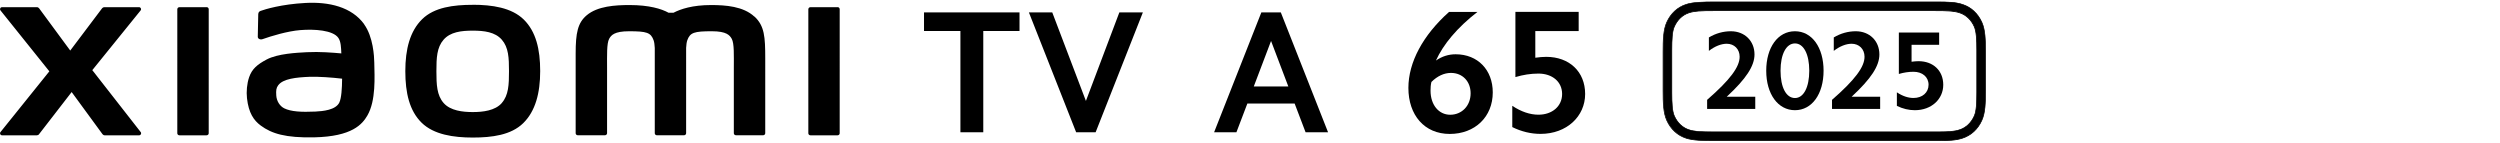 <?xml version="1.0" encoding="UTF-8"?><svg id="a" xmlns="http://www.w3.org/2000/svg" width="456" height="26" viewBox="0 0 456 26"><g><path d="M168.54,5.66V2.26h17.42v3.4h-6.61V24.13h-4.17V5.66h-6.64Z"/><path d="M196.29,24.13l-8.62-21.87h4.26l6.14,16.15,6.1-16.15h4.29l-8.62,21.87h-3.56Z"/></g><path d="M86.23,.88c-3.5,0-7.01,.44-9.23,2.62-2.22,2.18-3.07,5.46-3.07,9.47s.76,7.24,2.98,9.42c2.22,2.17,5.82,2.7,9.32,2.7s6.99-.45,9.21-2.63c2.22-2.18,3.09-5.48,3.09-9.49s-.78-7.22-2.99-9.4c-2.22-2.18-5.8-2.7-9.31-2.7Zm5.31,17.9c-1.23,1.41-3.47,1.66-5.31,1.66s-4.08-.25-5.31-1.65c-1.24-1.41-1.32-3.35-1.32-5.8s.08-4.34,1.31-5.75c1.23-1.41,3.22-1.65,5.31-1.65s4.08,.24,5.31,1.65c1.23,1.41,1.31,3.3,1.31,5.75s-.08,4.38-1.31,5.79ZM37.68,1.31h-4.96c-.21,0-.38,.17-.38,.38V24.31c0,.2,.17,.37,.38,.37h4.96c.21,0,.39-.17,.39-.37V1.68c0-.21-.17-.38-.39-.38ZM16.83,12.8L25.65,1.9c.19-.24,.02-.59-.28-.59h-6.35c-.15,0-.29,.07-.39,.19l-5.82,7.72L7.13,1.51c-.09-.12-.24-.2-.39-.2H.37C.06,1.31-.1,1.66,.09,1.9L9,13.01,.08,24.1c-.18,.24-.01,.58,.29,.58H6.73c.15,0,.3-.07,.39-.2l5.95-7.69,5.63,7.69c.09,.12,.24,.2,.39,.2h6.29c.3,0,.47-.35,.29-.58l-8.83-11.3ZM137.6,3.03c-2.02-1.88-5.26-2.11-7.89-2.11-3.39,0-5.55,.72-6.86,1.4h-.91c-1.28-.71-3.54-1.4-7.09-1.4-2.63,0-5.84,.19-7.83,1.86-1.64,1.38-2.02,3.21-2.02,6.98v14.54c0,.2,.17,.37,.38,.37h4.96c.21,0,.39-.17,.39-.37v-.05s0-9.19,0-11.92c0-2.16-.08-4.41,.38-5.25,.36-.65,.93-1.38,3.63-1.38,3.21,0,3.97,.23,4.48,1.65,.12,.34,.18,.82,.21,1.4v15.55c0,.2,.17,.37,.38,.37h4.96c.21,0,.38-.17,.38-.37V8.75c.03-.58,.09-1.06,.21-1.4,.51-1.42,1.26-1.65,4.48-1.65,2.69,0,3.26,.73,3.63,1.38,.47,.84,.38,3.09,.38,5.25,0,2.72,0,11.92,0,11.92v.05c0,.2,.17,.37,.39,.37h4.96c.21,0,.38-.17,.38-.37V10.64c0-3.91-.13-5.91-1.96-7.62Zm-71.17,1.39c-2.29-3.16-6.43-4.12-10.73-3.88-4.36,.23-7.39,1.16-8.17,1.45-.48,.18-.42,.6-.43,.85-.02,.83-.08,2.99-.08,3.87,0,.39,.48,.57,.87,.43,1.59-.56,4.52-1.46,6.88-1.65,2.54-.21,6,0,6.96,1.44,.46,.69,.48,1.74,.53,2.81-1.59-.14-3.94-.34-6.28-.22-1.82,.1-5.31,.25-7.36,1.34-1.67,.89-2.65,1.7-3.17,3.2-.42,1.21-.53,2.66-.4,3.85,.3,2.7,1.24,4.05,2.51,4.99,2,1.48,4.53,2.26,9.75,2.15,6.95-.15,8.78-2.4,9.71-4,1.57-2.72,1.3-7.01,1.25-9.64-.02-1.09-.18-4.68-1.86-6.99Zm-4.53,14.27c-.66,1.38-2.99,1.59-4.38,1.66-2.56,.12-4.45,.01-5.67-.59-.81-.4-1.4-1.32-1.46-2.36-.05-.89-.03-1.34,.37-1.87,.9-1.17,3.25-1.42,5.68-1.52,1.63-.06,4.13,.12,5.96,.34-.01,1.77-.13,3.55-.5,4.33ZM152.78,1.31h-4.96c-.21,0-.38,.17-.38,.38V24.31c0,.2,.17,.37,.38,.37h4.96c.21,0,.38-.17,.38-.37V1.68c0-.21-.17-.38-.38-.38Z"/><g><path d="M361.49,4.05c-.7-1.55-1.91-2.73-3.54-3.26-1.25-.41-2.53-.45-4.7-.45h-40.49c-2.17,0-3.94,.04-5.19,.45-1.64,.53-2.84,1.71-3.54,3.26-.63,1.39-.67,3.18-.67,5.4v7.09c0,2.22,.05,4.01,.67,5.4,.7,1.55,1.91,2.73,3.54,3.26,1.25,.41,3.03,.45,5.19,.45h40.49c2.17,0,3.45-.04,4.7-.45,1.64-.53,2.84-1.71,3.54-3.26,.63-1.39,.67-3.18,.67-5.4v-7.09c0-2.22-.05-4.01-.67-5.4Zm-.92,12.82c0,1.92-.07,3.39-.46,4.26-.54,1.22-1.47,2.14-2.66,2.52-1.01,.33-1.56,.39-4.18,.39h-40.54c-2.62,0-3.66-.06-4.67-.39-1.2-.39-2.12-1.3-2.66-2.52-.39-.87-.46-2.34-.46-4.26v-7.76c0-1.92,.07-3.39,.46-4.26,.54-1.22,1.47-2.14,2.66-2.53,1.01-.33,2.05-.39,4.67-.39h40.54c2.62,0,3.17,.06,4.18,.39,1.2,.39,2.12,1.3,2.66,2.53,.39,.87,.46,2.34,.46,4.26v7.76Z"/><path d="M353.24,25.72h-40.49c-2.09,0-3.93-.03-5.21-.45-1.6-.52-2.84-1.66-3.58-3.29-.63-1.39-.68-3.2-.68-5.42v-7.09c0-2.22,.05-4.04,.68-5.43,.74-1.63,1.98-2.77,3.58-3.29,1.28-.42,3.12-.45,5.21-.45h40.49c2.1,0,3.44,.03,4.72,.45,1.61,.52,2.84,1.66,3.58,3.29h0c.63,1.39,.68,3.2,.68,5.43v7.09c0,2.22-.05,4.03-.68,5.42-.74,1.63-1.98,2.77-3.58,3.29-1.28,.42-2.63,.45-4.72,.45ZM312.75,.41c-2.09,0-3.91,.03-5.17,.44-1.57,.51-2.78,1.63-3.51,3.23-.62,1.37-.67,3.16-.67,5.37v7.09c0,2.21,.05,4,.67,5.37,.72,1.6,1.94,2.72,3.51,3.23,1.27,.41,3.09,.45,5.17,.45h40c2.08,0,3.91-.03,5.17-.45,1.57-.51,2.78-1.63,3.51-3.23,.62-1.37,.67-3.16,.67-5.37v-7.09c0-2.21-.05-4.01-.67-5.37-.72-1.6-1.94-2.71-3.51-3.23-1.26-.41-3.09-.44-5.18-.44h-40Zm40.52,23.71h-40.54c-2.56,0-3.65-.06-4.69-.4-1.18-.38-2.14-1.29-2.7-2.56-.38-.87-.46-2.34-.46-4.29v-7.76c0-2,.08-3.42,.46-4.29,.56-1.27,1.52-2.18,2.7-2.56,1.04-.34,2.13-.39,4.69-.39h40.54c2.56,0,3.16,.06,4.2,.39,1.18,.38,2.14,1.29,2.7,2.56,.39,.87,.46,2.29,.46,4.29v7.76c0,1.95-.08,3.42-.46,4.29-.56,1.27-1.52,2.18-2.7,2.56-1.04,.34-1.64,.4-4.2,.4ZM312.73,2.01c-2.55,0-3.63,.06-4.65,.39-1.15,.37-2.08,1.25-2.63,2.49-.38,.85-.45,2.31-.45,4.24v7.76c0,1.93,.08,3.39,.45,4.24,.55,1.24,1.48,2.12,2.63,2.49,1.02,.33,2.11,.39,4.65,.39h40.04c2.55,0,3.63-.06,4.65-.39,1.15-.37,2.08-1.25,2.63-2.49,.38-.85,.45-2.31,.45-4.24v-7.76c0-1.93-.08-3.39-.45-4.24-.55-1.24-1.48-2.12-2.63-2.49-1.02-.33-2.11-.39-4.65-.39h-40.04Z"/></g><g><path d="M261.92,11.04c1.11-.76,2.29-1.14,3.59-1.14,4.04,0,6.77,2.86,6.77,6.96,0,4.45-3.24,7.57-7.85,7.57s-7.54-3.43-7.54-8.39c0-4.67,2.64-9.6,7.41-13.86h5.18c-3.66,2.83-6.23,5.91-7.57,8.87Zm-.99,5.5c0,2.58,1.49,4.39,3.59,4.39s3.72-1.62,3.72-3.91c0-2.16-1.46-3.72-3.59-3.72-1.24,0-2.48,.57-3.56,1.65-.13,.51-.16,1.05-.16,1.59Z"/><path d="M280.04,5.67v4.86c.7-.1,1.37-.16,2-.16,4.2,0,7.09,2.7,7.09,6.77s-3.34,7.28-8.14,7.28c-1.72,0-3.47-.41-5.15-1.24v-3.88c1.62,1.08,3.24,1.62,4.77,1.62,2.54,0,4.32-1.56,4.32-3.78s-1.78-3.72-4.32-3.72c-1.4,0-2.8,.22-4.2,.64V2.17h11.54v3.5h-7.92Z"/></g><g><path d="M317.31,10.35c0-1.4-.99-2.37-2.35-2.37-1.01,0-2.16,.45-3.26,1.3v-2.45c1.25-.75,2.63-1.13,4.01-1.13,2.51,0,4.31,1.76,4.31,4.23,0,2.12-1.54,4.45-5.06,7.71h5.2v2.23h-8.78v-1.66c4.25-3.7,5.93-6.03,5.93-7.85Z"/><path d="M327.4,5.7c3.1,0,5.22,2.95,5.22,7.2s-2.12,7.2-5.22,7.2-5.24-2.95-5.24-7.2,2.12-7.2,5.24-7.2Zm0,12.18c1.58,0,2.61-1.96,2.61-4.98s-1.03-4.98-2.61-4.98-2.63,1.94-2.63,4.98,1.03,4.98,2.63,4.98Z"/><path d="M340.09,10.35c0-1.4-.99-2.37-2.35-2.37-1.01,0-2.16,.45-3.26,1.3v-2.45c1.25-.75,2.63-1.13,4.01-1.13,2.51,0,4.31,1.76,4.31,4.23,0,2.12-1.54,4.45-5.06,7.71h5.2v2.23h-8.78v-1.66c4.25-3.7,5.93-6.03,5.93-7.85Z"/><path d="M348.67,8.16v3.1c.44-.06,.87-.1,1.27-.1,2.67,0,4.51,1.72,4.51,4.31s-2.12,4.63-5.18,4.63c-1.09,0-2.21-.26-3.28-.79v-2.47c1.03,.69,2.06,1.03,3.03,1.03,1.62,0,2.75-.99,2.75-2.41s-1.13-2.37-2.75-2.37c-.89,0-1.78,.14-2.67,.4V5.94h7.35v2.23h-5.04Z"/></g><path d="M233.62,2.26l8.62,21.87h-4.1l-2-5.25h-8.62l-2,5.25h-4.07l8.62-21.87h3.56Zm1.37,13.51l-3.15-8.3-3.15,8.3h6.3Z"/></svg>